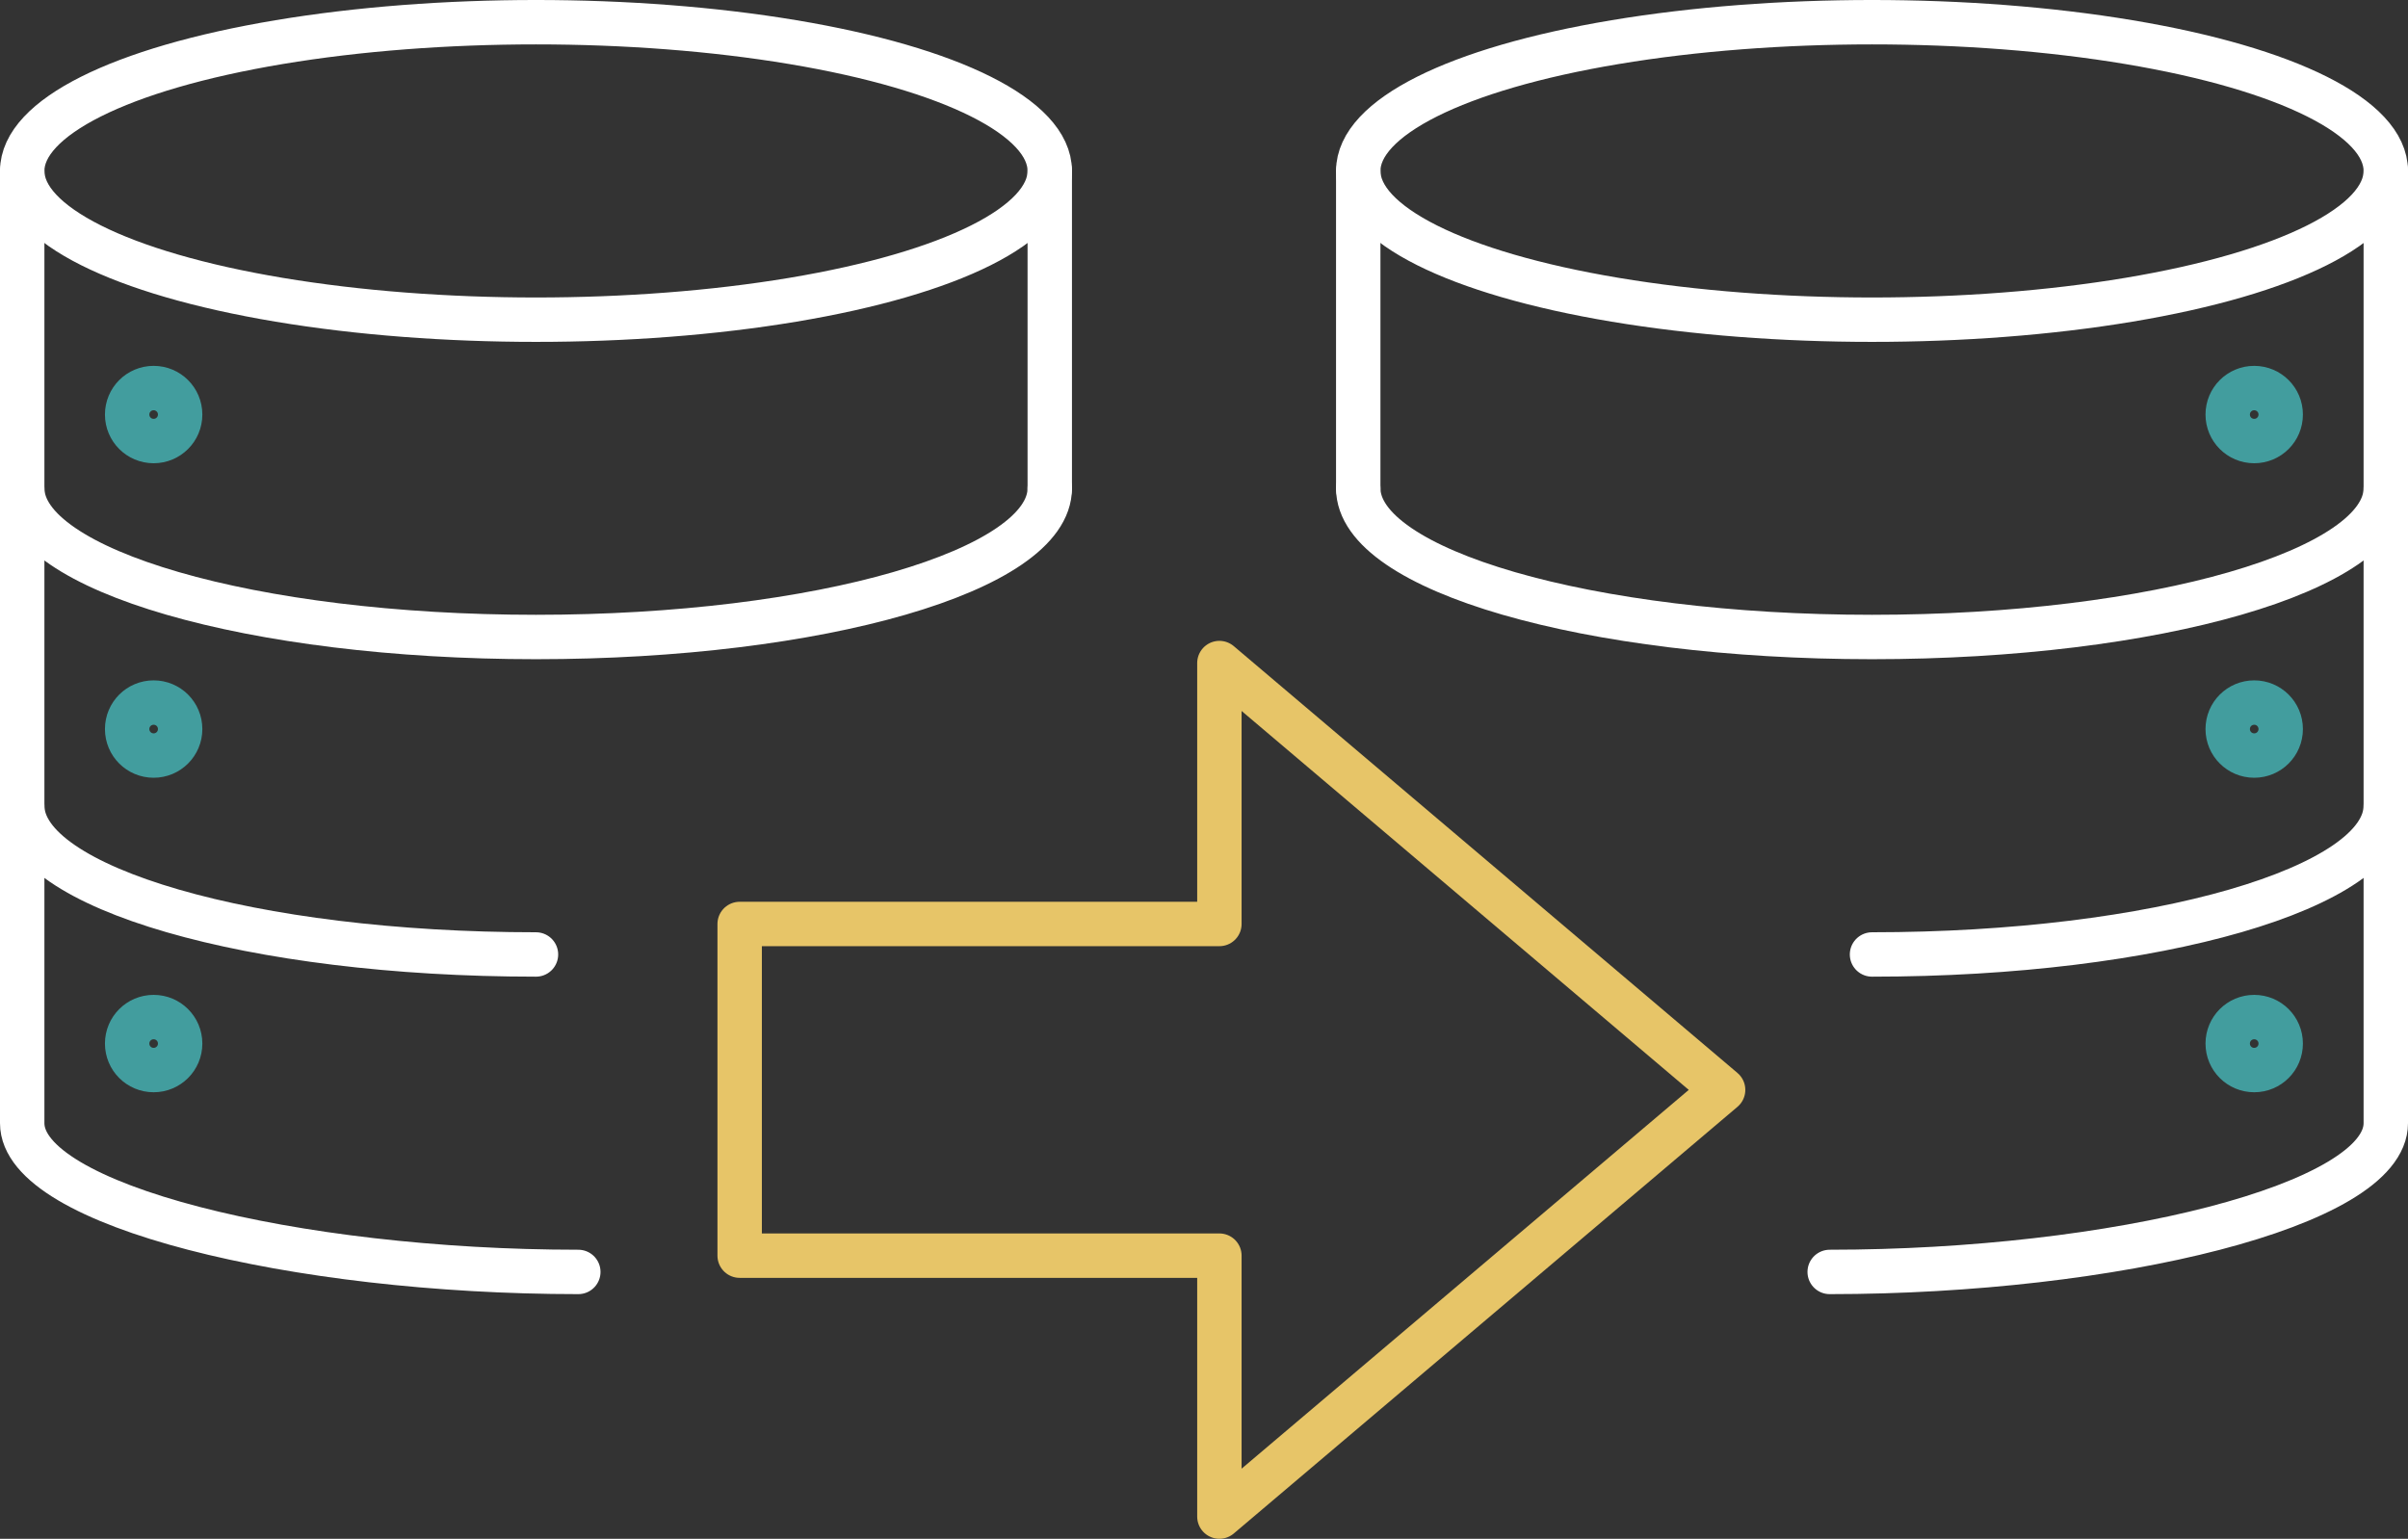 <?xml version="1.0" encoding="UTF-8"?>
<svg id="Layer_2" data-name="Layer 2" xmlns="http://www.w3.org/2000/svg" viewBox="0 0 162.68 103.97">
  <rect x="0" y="0" width="162.68" height="103.97" fill="#333333" stroke="none"/>
  <defs>
    <style>
      .cls-1 {
        stroke: #fff;
      }

      .cls-1, .cls-2, .cls-3 {
        fill: none;
        stroke-linecap: round;
        stroke-linejoin: round;
        stroke-width: 3px;
      }

      .cls-2 {
        stroke: #429d9e;
      }

      .cls-3 {
        stroke: #e7c568;
      }
    </style>
  </defs>
  <g id="Layer_1-2" data-name="Layer 1">
    <g>
      <polygon class="cls-3" points="116.41 73.64 82.38 102.47 82.38 84.84 49.97 84.84 49.97 62.43 82.38 62.43 82.38 44.8 116.41 73.64"/>
      <ellipse class="cls-1" cx="36.21" cy="11.55" rx="34.71" ry="10.05"/>
      <path class="cls-1" d="M70.92,32.99c0,5.55-15.54,10.05-34.71,10.05S1.5,38.54,1.5,32.99"/>
      <path class="cls-2" d="M12.17,28.01c0,.99-.8,1.79-1.79,1.79s-1.79-.8-1.79-1.79.8-1.79,1.79-1.79,1.79.8,1.79,1.79Z"/>
      <path class="cls-2" d="M12.17,49.26c0,.99-.8,1.79-1.79,1.79s-1.79-.8-1.79-1.79.8-1.79,1.79-1.79,1.79.8,1.79,1.79Z"/>
      <path class="cls-2" d="M12.17,70.51c0,.99-.8,1.79-1.79,1.79s-1.79-.8-1.79-1.79.8-1.79,1.79-1.79,1.79.8,1.79,1.79Z"/>
      <line class="cls-1" x1="70.92" y1="33.02" x2="70.92" y2="11.55"/>
      <path class="cls-1" d="M1.5,54.44c0,5.55,15.54,10.05,34.71,10.05"/>
      <path class="cls-1" d="M1.5,11.55v64.34c0,5.55,18.4,10.05,37.57,10.05"/>
      <ellipse class="cls-1" cx="126.47" cy="11.55" rx="34.71" ry="10.05"/>
      <path class="cls-1" d="M91.76,32.99c0,5.55,15.54,10.05,34.71,10.05,19.17,0,34.71-4.5,34.71-10.05"/>
      <path class="cls-2" d="M150.5,28.01c0,.99.8,1.79,1.79,1.79s1.79-.8,1.79-1.79-.8-1.79-1.79-1.79-1.79.8-1.79,1.79Z"/>
      <path class="cls-2" d="M150.5,49.26c0,.99.8,1.79,1.79,1.79s1.79-.8,1.79-1.79-.8-1.79-1.79-1.79-1.79.8-1.79,1.79Z"/>
      <path class="cls-2" d="M150.5,70.51c0,.99.8,1.79,1.79,1.79s1.79-.8,1.79-1.79-.8-1.79-1.79-1.79-1.79.8-1.79,1.79Z"/>
      <line class="cls-1" x1="91.76" y1="33.02" x2="91.76" y2="11.55"/>
      <path class="cls-1" d="M161.18,54.44c0,5.55-15.54,10.05-34.71,10.05"/>
      <path class="cls-1" d="M161.18,11.55v64.34c0,5.55-18.4,10.05-37.57,10.05"/>
    </g>
  </g>
</svg>